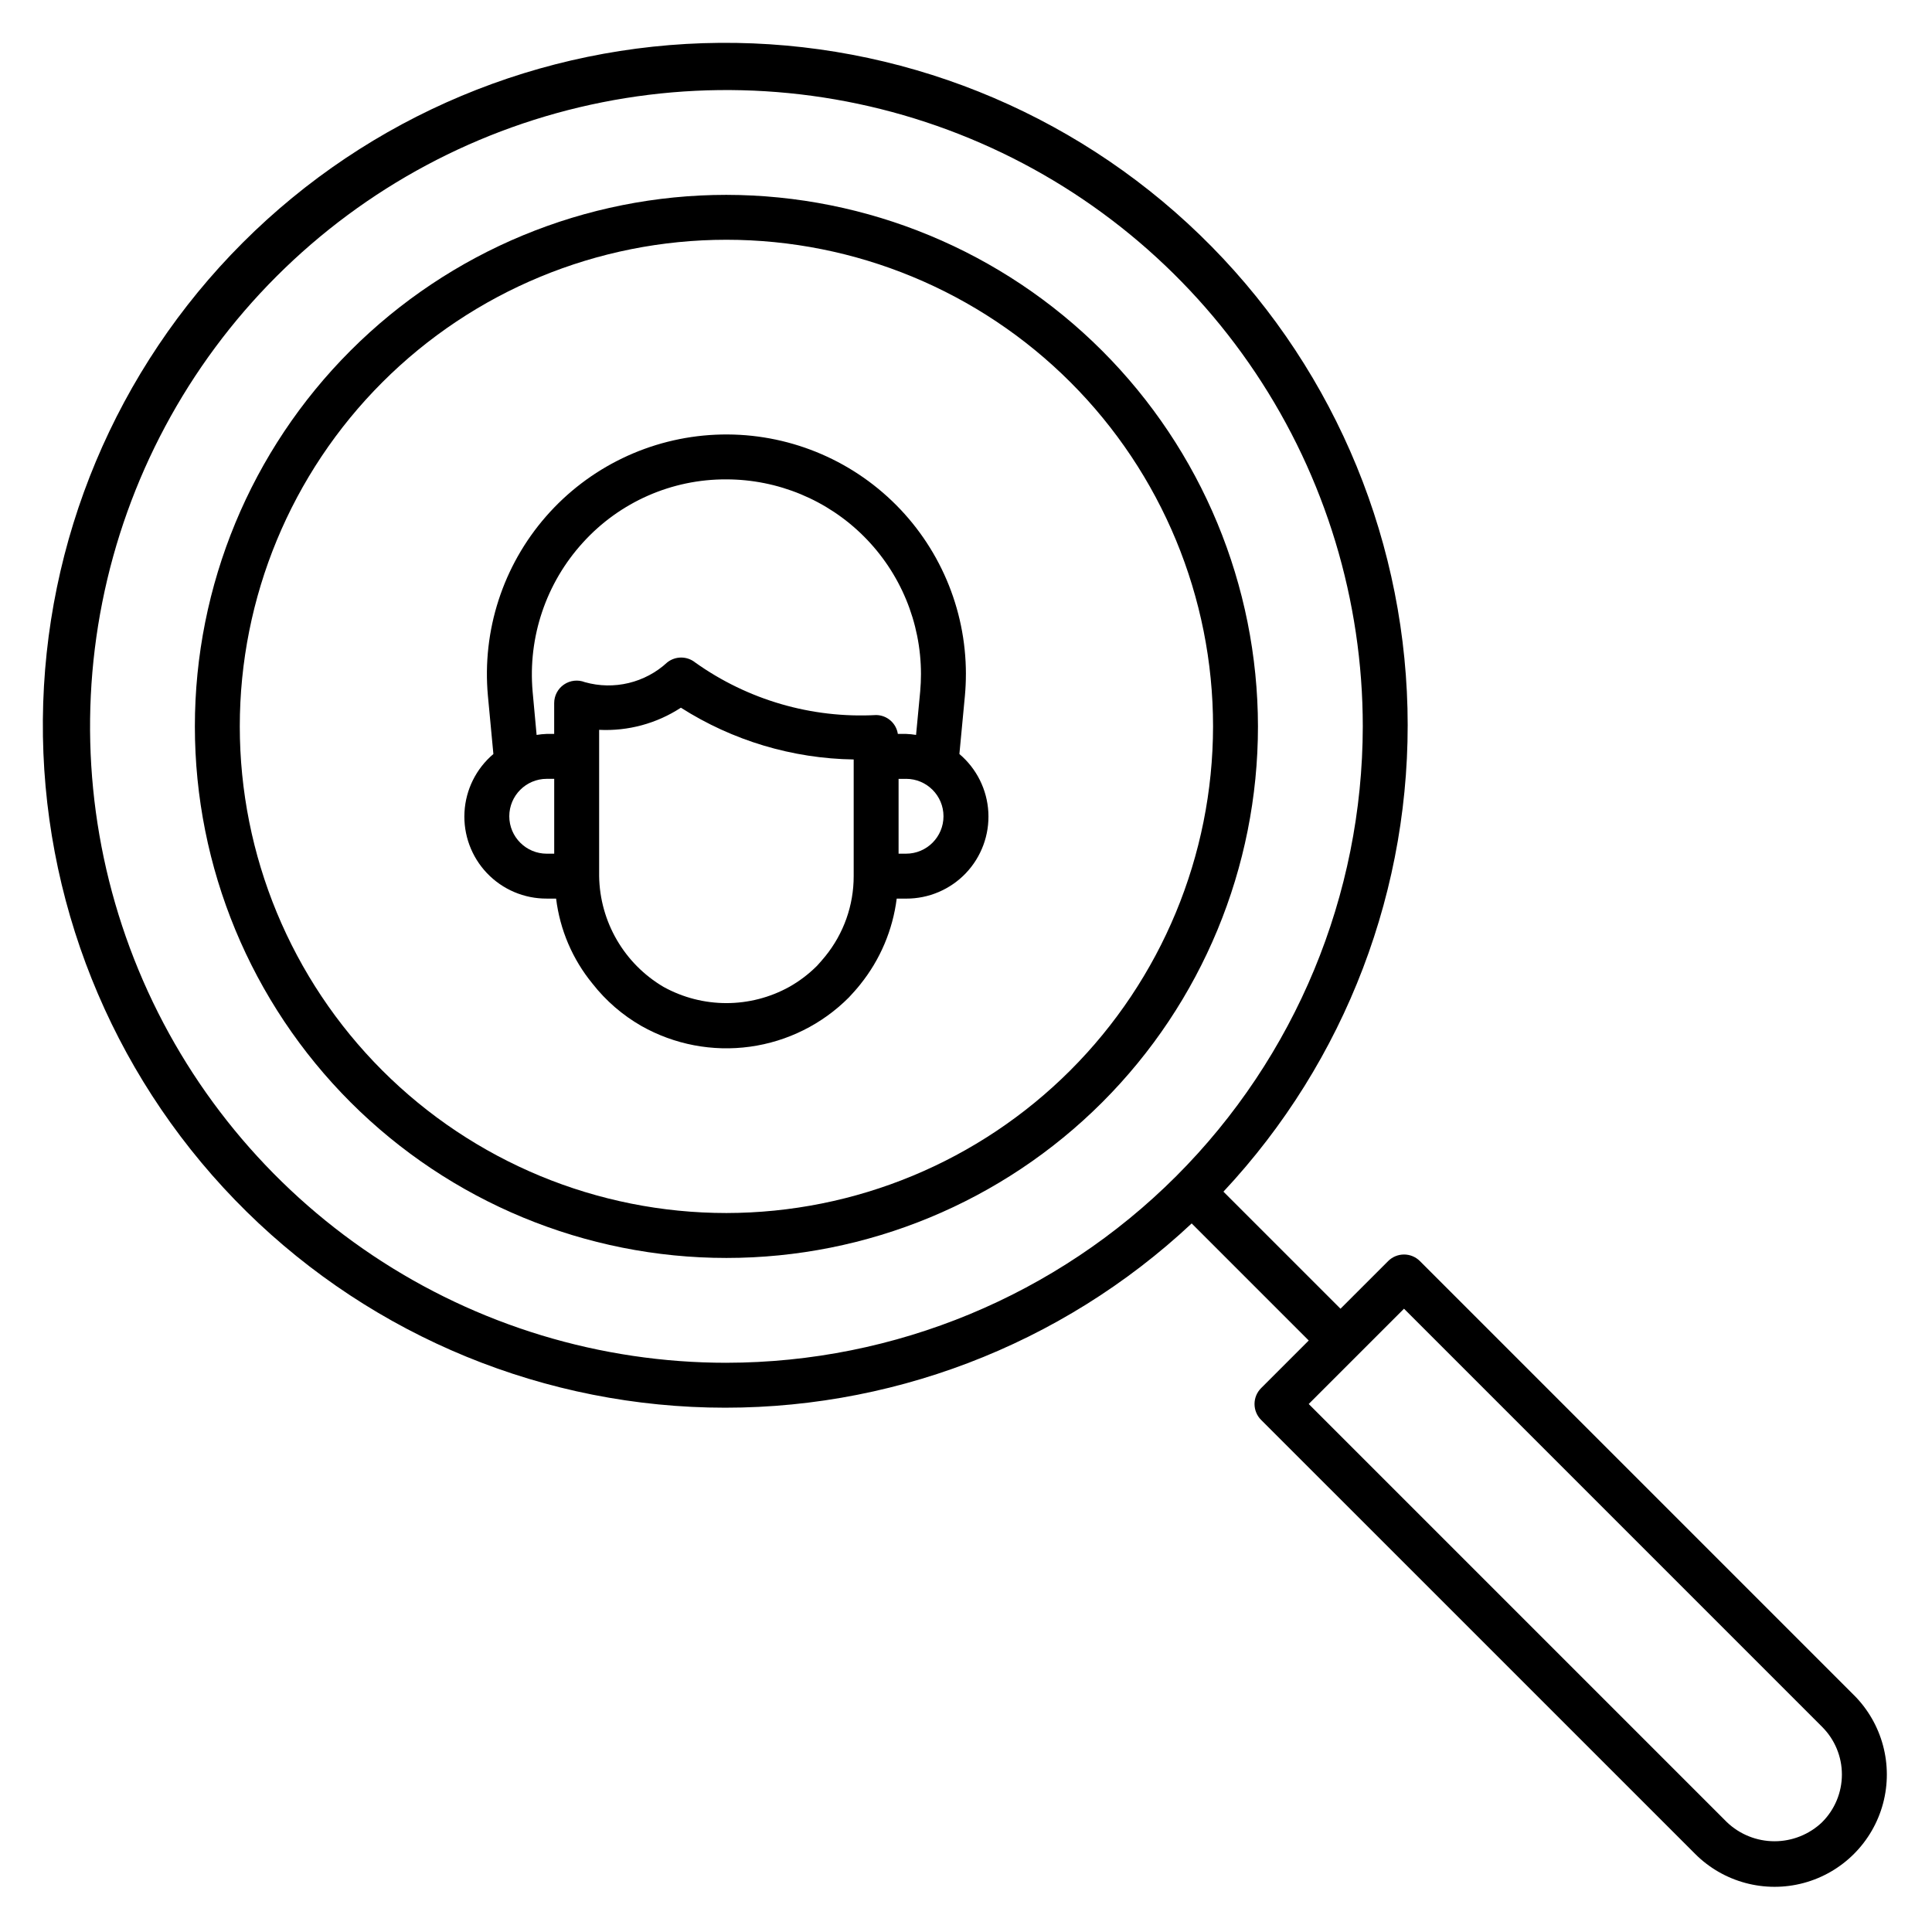 <?xml version="1.0" encoding="UTF-8"?>
<!-- Uploaded to: SVG Repo, www.svgrepo.com, Generator: SVG Repo Mixer Tools -->
<svg fill="#000000" width="800px" height="800px" version="1.1" viewBox="144 144 512 512" xmlns="http://www.w3.org/2000/svg">
 <g>
  <path d="m336.51 195.64c-37.359 0-73.191 14.844-99.605 41.262-26.418 26.414-41.262 62.246-41.262 99.605s14.844 73.188 41.262 99.605c26.414 26.418 62.246 41.258 99.605 41.258s73.188-14.84 99.605-41.258c26.418-26.418 41.258-62.246 41.258-99.605-0.043-37.348-14.895-73.152-41.305-99.562-26.406-26.406-62.211-41.262-99.559-41.305zm0 269.82v0.004c-34.203 0-67.004-13.59-91.191-37.773-24.184-24.184-37.77-56.988-37.773-91.188 0-34.203 13.59-67.008 37.773-91.191 24.184-24.184 56.988-37.773 91.191-37.773 34.199 0.004 67.004 13.59 91.188 37.773 24.184 24.188 37.773 56.988 37.773 91.191-0.039 34.191-13.641 66.969-37.816 91.145s-56.953 37.777-91.145 37.816z"/>
  <path d="m635.31 593.23-115.02-115.03c-1.113-1.117-2.629-1.742-4.207-1.742s-3.094 0.625-4.207 1.742l-12.629 12.625-31.027-31.023v0.004c32.43-34.641 49.949-80.633 48.777-128.07-1.172-47.434-20.938-92.508-55.035-125.5-34.102-32.996-79.801-51.266-127.25-50.879-47.445 0.391-92.84 19.414-126.39 52.965-33.551 33.555-52.57 78.945-52.961 126.39-0.391 47.449 17.879 93.148 50.875 127.25 32.996 34.102 78.07 53.867 125.5 55.039 47.438 1.172 93.434-16.348 128.07-48.777l31.023 31.023-12.625 12.625c-1.117 1.113-1.742 2.629-1.742 4.207s0.625 3.094 1.742 4.207l115.03 115.02v0.004c7.516 7.516 18.473 10.453 28.742 7.703 10.27-2.754 18.289-10.773 21.043-21.043 2.75-10.27-0.188-21.227-7.703-28.742zm-298.8-88.078c-33.355 0-65.961-9.891-93.691-28.422-27.734-18.531-49.352-44.867-62.113-75.684-12.766-30.816-16.105-64.723-9.598-97.438 6.508-32.711 22.57-62.762 46.152-86.348 23.586-23.582 53.637-39.645 86.348-46.152 32.715-6.508 66.621-3.168 97.438 9.598 30.816 12.762 57.152 34.379 75.684 62.113 18.531 27.73 28.422 60.336 28.422 93.691-0.051 44.711-17.836 87.574-49.449 119.19-31.617 31.613-74.48 49.398-119.19 49.449zm290.38 121.74c-3.398 3.246-7.922 5.059-12.625 5.059-4.699 0-9.223-1.812-12.621-5.059l-110.82-110.82 25.254-25.25 110.81 110.82c3.352 3.348 5.234 7.887 5.234 12.621 0 4.738-1.883 9.277-5.234 12.625z"/>
  <path d="m398.25 343.82 1.465-15.48c0.172-1.914 0.262-3.824 0.258-5.734h0.004c-0.004-17.332-7.09-33.906-19.621-45.883-12.531-11.973-29.41-18.305-46.727-17.52-17.312 0.785-33.555 8.617-44.949 21.68-11.395 13.059-16.949 30.211-15.383 47.473l1.457 15.469c-4.566 3.863-7.34 9.441-7.66 15.418-0.324 5.973 1.832 11.816 5.957 16.152 4.125 4.332 9.855 6.773 15.84 6.742h2.484c1.012 8.273 4.352 16.09 9.637 22.535 3.559 4.547 7.965 8.359 12.977 11.227 8.73 4.93 18.84 6.859 28.77 5.488 9.934-1.367 19.141-5.957 26.215-13.066 1.059-1.141 2.106-2.289 3.051-3.488h-0.004c5.242-6.531 8.57-14.383 9.617-22.691h2.484c5.984 0.027 11.719-2.414 15.844-6.746 4.125-4.336 6.281-10.18 5.957-16.156-0.324-5.977-3.102-11.555-7.672-15.418zm-113.1-16.547c-1.273-14.457 3.566-28.785 13.348-39.504 9.719-10.719 23.535-16.801 38.004-16.73 13.672 0.016 26.777 5.453 36.445 15.121 9.668 9.668 15.105 22.773 15.121 36.445 0 1.547-0.07 3.098-0.207 4.633l-1.094 11.523c-0.875-0.145-1.762-0.234-2.648-0.266h-2.18c-0.43-2.856-2.871-4.977-5.758-5-17.094 0.914-33.996-3.996-47.941-13.926-2.16-1.734-5.227-1.75-7.402-0.035-5.871 5.43-14.137 7.418-21.832 5.25-1.836-0.723-3.906-0.492-5.535 0.617-1.629 1.105-2.602 2.949-2.606 4.918v8.176h-1.984 0.004c-0.898 0.031-1.789 0.121-2.676 0.27zm-6.18 33.047-0.004-0.004c0.008-5.473 4.445-9.91 9.922-9.918h1.984v19.836h-1.984v0.004c-5.477-0.008-9.914-4.445-9.922-9.922zm83.738 37.105c-0.781 0.984-1.633 1.902-2.25 2.59l-0.004-0.004c-2.16 2.152-4.606 4.008-7.262 5.508-10.367 5.742-22.957 5.754-33.332 0.027-10.426-6.133-16.898-17.262-17.082-29.355v-38.777c7.66 0.383 15.246-1.672 21.668-5.867 13.699 8.727 29.551 13.477 45.789 13.719v30.926c0.008 7.731-2.652 15.23-7.527 21.23zm21.41-27.184h-1.984v-19.836h1.984v-0.004c5.477 0 9.918 4.438 9.918 9.918 0 5.477-4.441 9.918-9.918 9.918z"/>
 </g>
</svg>